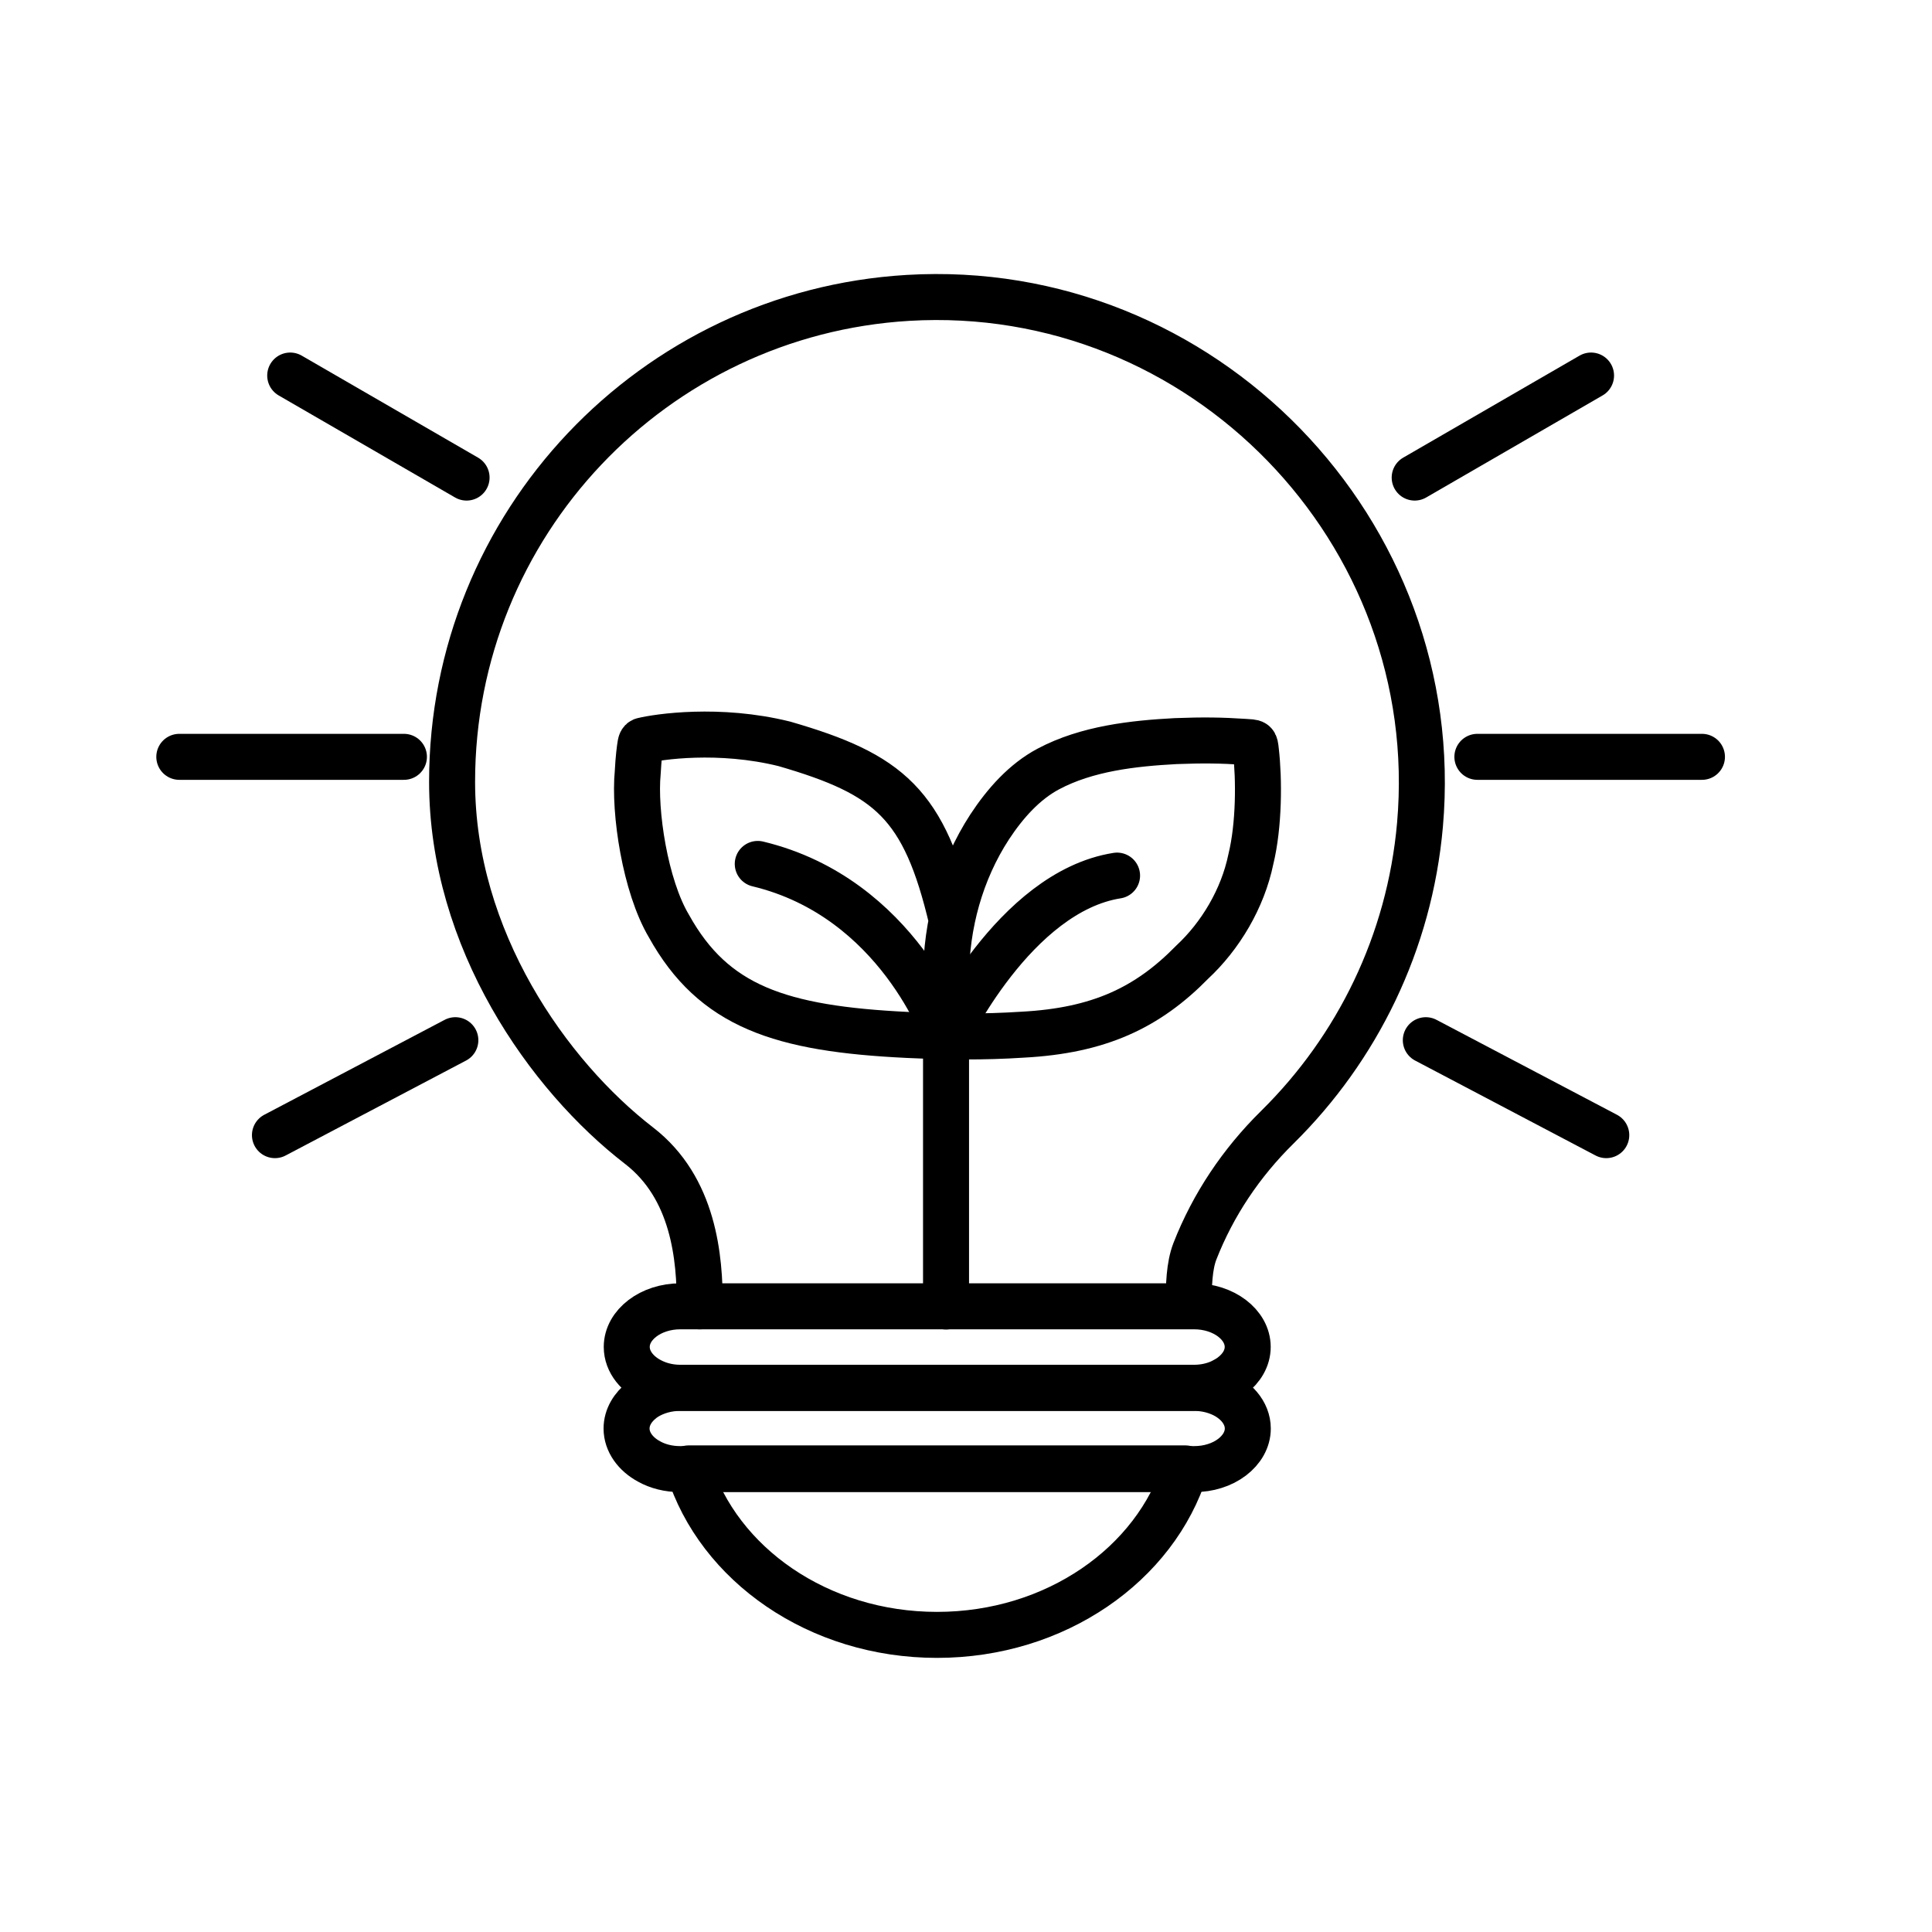 <svg width="42" height="42" viewBox="0 0 42 42" fill="none" xmlns="http://www.w3.org/2000/svg">
<mask id="mask0_254_3430" style="mask-type:alpha" maskUnits="userSpaceOnUse" x="0" y="0" width="42" height="42">
<rect width="42" height="42" fill="#D9D9D9"/>
</mask>
<g mask="url(#mask0_254_3430)">
<path d="M27.124 29.281C27.124 29.524 26.992 29.744 26.782 29.904C26.711 29.96 26.628 30.004 26.54 30.048C26.369 30.125 26.17 30.169 25.96 30.169H14.789C14.579 30.169 14.381 30.125 14.21 30.048C13.862 29.893 13.625 29.607 13.625 29.281C13.625 29.038 13.757 28.818 13.967 28.658C14.177 28.498 14.469 28.398 14.789 28.398H25.96C26.6 28.398 27.124 28.796 27.124 29.281Z" stroke="black" stroke-linecap="round" stroke-linejoin="round"/>
<path d="M27.126 31.055C27.126 31.297 26.994 31.518 26.784 31.678C26.674 31.761 26.547 31.827 26.403 31.871C26.265 31.915 26.116 31.937 25.956 31.937H14.785C14.531 31.937 14.3 31.877 14.112 31.772C13.814 31.612 13.621 31.347 13.621 31.055C13.621 30.812 13.754 30.591 13.963 30.431C13.991 30.415 14.013 30.392 14.04 30.376C14.245 30.249 14.504 30.172 14.785 30.172H25.956C26.144 30.172 26.32 30.205 26.48 30.266C26.861 30.409 27.126 30.712 27.126 31.055Z" stroke="black" stroke-linecap="round" stroke-linejoin="round"/>
<path d="M25.77 31.922C25.119 34.007 22.946 35.541 20.37 35.541C17.793 35.541 15.62 34.007 14.969 31.922H25.77Z" stroke="black" stroke-linecap="round" stroke-linejoin="round"/>
<path d="M15.212 28.399C15.218 27.334 15.08 25.823 13.894 24.907C11.919 23.384 9.828 20.422 9.828 16.996C9.828 11.391 14.208 6.807 19.736 6.476C26.13 6.095 31.431 11.551 30.869 17.934C30.643 20.494 29.501 22.794 27.774 24.499L27.763 24.51C26.985 25.277 26.373 26.187 25.976 27.202C25.854 27.517 25.838 27.947 25.843 28.394" stroke="black" stroke-linecap="round" stroke-linejoin="round"/>
<path d="M20.566 28.402C20.566 27.431 20.566 23.691 20.566 21.269C20.566 20.099 20.886 18.941 21.515 17.975C21.852 17.462 22.271 16.993 22.79 16.717C23.628 16.271 24.638 16.16 25.559 16.111C26.16 16.088 26.552 16.094 27.054 16.127C27.286 16.144 27.28 16.122 27.302 16.32C27.374 16.938 27.374 17.937 27.192 18.681C27.015 19.537 26.53 20.347 25.918 20.916C24.941 21.914 23.882 22.405 22.232 22.493C21.372 22.549 20.583 22.538 19.733 22.499C16.958 22.366 15.513 21.881 14.542 20.132C14.024 19.261 13.781 17.644 13.864 16.789C13.88 16.48 13.908 16.265 13.924 16.177C13.93 16.144 13.941 16.111 13.968 16.1C14.305 16.017 15.629 15.818 17.052 16.171C19.336 16.833 20.097 17.473 20.693 20.011" stroke="black" stroke-linecap="round" stroke-linejoin="round"/>
<path d="M16.473 18.781C19.534 19.515 20.566 22.538 20.566 22.538C20.566 22.538 22.044 19.388 24.284 19.035" stroke="black" stroke-linecap="round" stroke-linejoin="round"/>
<path d="M3.898 16.453H8.781" stroke="black" stroke-linecap="round" stroke-linejoin="round"/>
<path d="M6.309 8.164L10.143 10.382" stroke="black" stroke-linecap="round" stroke-linejoin="round"/>
<path d="M5.977 24.677L9.899 22.613" stroke="black" stroke-linecap="round" stroke-linejoin="round"/>
<path d="M36.999 16.453H32.117" stroke="black" stroke-linecap="round" stroke-linejoin="round"/>
<path d="M34.588 8.164L30.754 10.382" stroke="black" stroke-linecap="round" stroke-linejoin="round"/>
<path d="M34.919 24.677L30.996 22.613" stroke="black" stroke-linecap="round" stroke-linejoin="round"/>
</g>
</svg>
